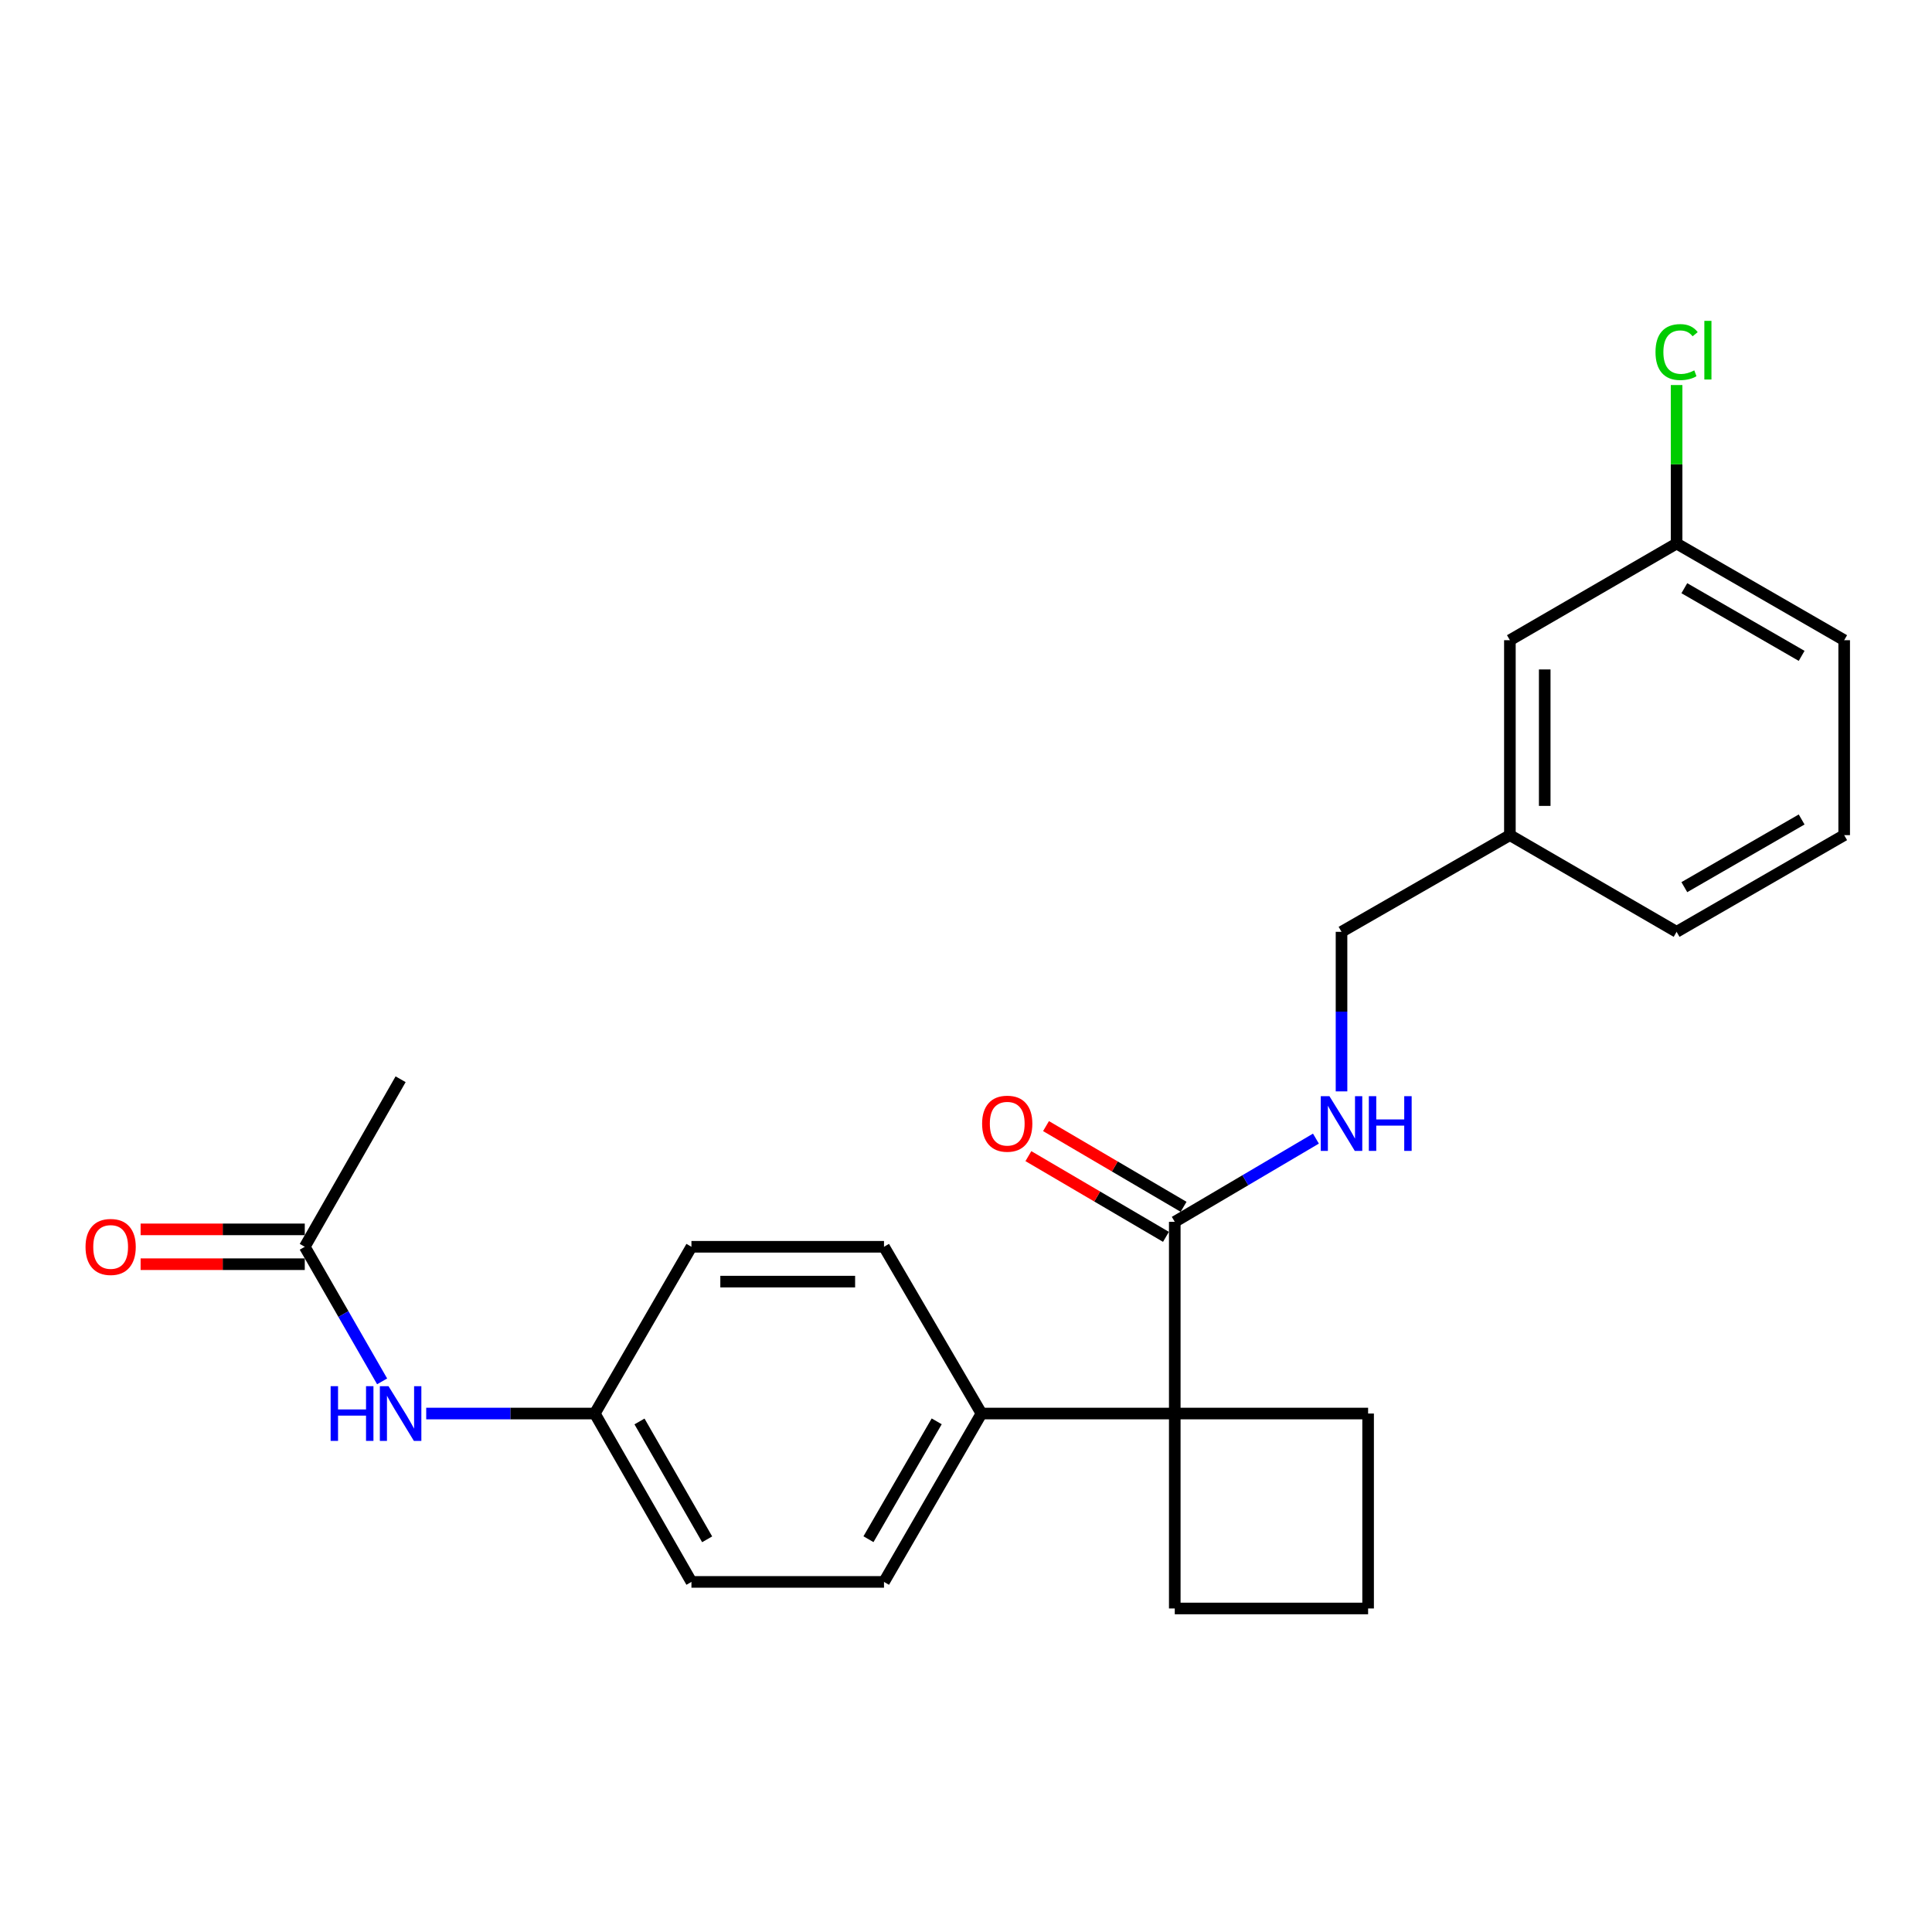 <?xml version='1.0' encoding='iso-8859-1'?>
<svg version='1.1' baseProfile='full'
              xmlns='http://www.w3.org/2000/svg'
                      xmlns:rdkit='http://www.rdkit.org/xml'
                      xmlns:xlink='http://www.w3.org/1999/xlink'
                  xml:space='preserve'
width='1000px' height='1000px' viewBox='0 0 1000 1000'>
<!-- END OF HEADER -->
<rect style='opacity:1.0;fill:#FFFFFF;stroke:none' width='1000' height='1000' x='0' y='0'> </rect>
<path class='bond-0' d='M 608.06,731.643 L 608.06,632.416' style='fill:none;fill-rule:evenodd;stroke:#000000;stroke-width:6px;stroke-linecap:butt;stroke-linejoin:miter;stroke-opacity:1' />
<path class='bond-2' d='M 608.06,731.643 L 508.001,731.643' style='fill:none;fill-rule:evenodd;stroke:#000000;stroke-width:6px;stroke-linecap:butt;stroke-linejoin:miter;stroke-opacity:1' />
<path class='bond-17' d='M 608.06,731.643 L 708.129,731.643' style='fill:none;fill-rule:evenodd;stroke:#000000;stroke-width:6px;stroke-linecap:butt;stroke-linejoin:miter;stroke-opacity:1' />
<path class='bond-18' d='M 608.06,731.643 L 608.06,832.543' style='fill:none;fill-rule:evenodd;stroke:#000000;stroke-width:6px;stroke-linecap:butt;stroke-linejoin:miter;stroke-opacity:1' />
<path class='bond-1' d='M 608.06,632.416 L 644.592,610.881' style='fill:none;fill-rule:evenodd;stroke:#000000;stroke-width:6px;stroke-linecap:butt;stroke-linejoin:miter;stroke-opacity:1' />
<path class='bond-1' d='M 644.592,610.881 L 681.124,589.347' style='fill:none;fill-rule:evenodd;stroke:#0000FF;stroke-width:6px;stroke-linecap:butt;stroke-linejoin:miter;stroke-opacity:1' />
<path class='bond-5' d='M 612.621,624.641 L 577.018,603.754' style='fill:none;fill-rule:evenodd;stroke:#000000;stroke-width:6px;stroke-linecap:butt;stroke-linejoin:miter;stroke-opacity:1' />
<path class='bond-5' d='M 577.018,603.754 L 541.416,582.867' style='fill:none;fill-rule:evenodd;stroke:#FF0000;stroke-width:6px;stroke-linecap:butt;stroke-linejoin:miter;stroke-opacity:1' />
<path class='bond-5' d='M 603.499,640.19 L 567.896,619.303' style='fill:none;fill-rule:evenodd;stroke:#000000;stroke-width:6px;stroke-linecap:butt;stroke-linejoin:miter;stroke-opacity:1' />
<path class='bond-5' d='M 567.896,619.303 L 532.294,598.416' style='fill:none;fill-rule:evenodd;stroke:#FF0000;stroke-width:6px;stroke-linecap:butt;stroke-linejoin:miter;stroke-opacity:1' />
<path class='bond-10' d='M 694.368,564.899 L 694.368,523.606' style='fill:none;fill-rule:evenodd;stroke:#0000FF;stroke-width:6px;stroke-linecap:butt;stroke-linejoin:miter;stroke-opacity:1' />
<path class='bond-10' d='M 694.368,523.606 L 694.368,482.312' style='fill:none;fill-rule:evenodd;stroke:#000000;stroke-width:6px;stroke-linecap:butt;stroke-linejoin:miter;stroke-opacity:1' />
<path class='bond-7' d='M 508.001,731.643 L 457.556,818.793' style='fill:none;fill-rule:evenodd;stroke:#000000;stroke-width:6px;stroke-linecap:butt;stroke-linejoin:miter;stroke-opacity:1' />
<path class='bond-7' d='M 484.833,735.685 L 449.521,796.69' style='fill:none;fill-rule:evenodd;stroke:#000000;stroke-width:6px;stroke-linecap:butt;stroke-linejoin:miter;stroke-opacity:1' />
<path class='bond-8' d='M 508.001,731.643 L 457.556,645.335' style='fill:none;fill-rule:evenodd;stroke:#000000;stroke-width:6px;stroke-linecap:butt;stroke-linejoin:miter;stroke-opacity:1' />
<path class='bond-3' d='M 157.75,645.335 L 177.768,680.165' style='fill:none;fill-rule:evenodd;stroke:#000000;stroke-width:6px;stroke-linecap:butt;stroke-linejoin:miter;stroke-opacity:1' />
<path class='bond-3' d='M 177.768,680.165 L 197.786,714.994' style='fill:none;fill-rule:evenodd;stroke:#0000FF;stroke-width:6px;stroke-linecap:butt;stroke-linejoin:miter;stroke-opacity:1' />
<path class='bond-6' d='M 157.75,636.321 L 115.266,636.321' style='fill:none;fill-rule:evenodd;stroke:#000000;stroke-width:6px;stroke-linecap:butt;stroke-linejoin:miter;stroke-opacity:1' />
<path class='bond-6' d='M 115.266,636.321 L 72.783,636.321' style='fill:none;fill-rule:evenodd;stroke:#FF0000;stroke-width:6px;stroke-linecap:butt;stroke-linejoin:miter;stroke-opacity:1' />
<path class='bond-6' d='M 157.75,654.348 L 115.266,654.348' style='fill:none;fill-rule:evenodd;stroke:#000000;stroke-width:6px;stroke-linecap:butt;stroke-linejoin:miter;stroke-opacity:1' />
<path class='bond-6' d='M 115.266,654.348 L 72.783,654.348' style='fill:none;fill-rule:evenodd;stroke:#FF0000;stroke-width:6px;stroke-linecap:butt;stroke-linejoin:miter;stroke-opacity:1' />
<path class='bond-21' d='M 157.75,645.335 L 207.354,558.616' style='fill:none;fill-rule:evenodd;stroke:#000000;stroke-width:6px;stroke-linecap:butt;stroke-linejoin:miter;stroke-opacity:1' />
<path class='bond-4' d='M 220.607,731.643 L 264.235,731.643' style='fill:none;fill-rule:evenodd;stroke:#0000FF;stroke-width:6px;stroke-linecap:butt;stroke-linejoin:miter;stroke-opacity:1' />
<path class='bond-4' d='M 264.235,731.643 L 307.864,731.643' style='fill:none;fill-rule:evenodd;stroke:#000000;stroke-width:6px;stroke-linecap:butt;stroke-linejoin:miter;stroke-opacity:1' />
<path class='bond-14' d='M 457.556,818.793 L 357.888,818.793' style='fill:none;fill-rule:evenodd;stroke:#000000;stroke-width:6px;stroke-linecap:butt;stroke-linejoin:miter;stroke-opacity:1' />
<path class='bond-15' d='M 457.556,645.335 L 357.888,645.335' style='fill:none;fill-rule:evenodd;stroke:#000000;stroke-width:6px;stroke-linecap:butt;stroke-linejoin:miter;stroke-opacity:1' />
<path class='bond-15' d='M 442.606,663.362 L 372.838,663.362' style='fill:none;fill-rule:evenodd;stroke:#000000;stroke-width:6px;stroke-linecap:butt;stroke-linejoin:miter;stroke-opacity:1' />
<path class='bond-9' d='M 307.864,731.643 L 357.888,645.335' style='fill:none;fill-rule:evenodd;stroke:#000000;stroke-width:6px;stroke-linecap:butt;stroke-linejoin:miter;stroke-opacity:1' />
<path class='bond-25' d='M 307.864,731.643 L 357.888,818.793' style='fill:none;fill-rule:evenodd;stroke:#000000;stroke-width:6px;stroke-linecap:butt;stroke-linejoin:miter;stroke-opacity:1' />
<path class='bond-25' d='M 331.001,735.741 L 366.019,796.746' style='fill:none;fill-rule:evenodd;stroke:#000000;stroke-width:6px;stroke-linecap:butt;stroke-linejoin:miter;stroke-opacity:1' />
<path class='bond-13' d='M 694.368,482.312 L 781.518,432.268' style='fill:none;fill-rule:evenodd;stroke:#000000;stroke-width:6px;stroke-linecap:butt;stroke-linejoin:miter;stroke-opacity:1' />
<path class='bond-11' d='M 781.518,331.368 L 781.518,432.268' style='fill:none;fill-rule:evenodd;stroke:#000000;stroke-width:6px;stroke-linecap:butt;stroke-linejoin:miter;stroke-opacity:1' />
<path class='bond-11' d='M 799.545,346.503 L 799.545,417.133' style='fill:none;fill-rule:evenodd;stroke:#000000;stroke-width:6px;stroke-linecap:butt;stroke-linejoin:miter;stroke-opacity:1' />
<path class='bond-12' d='M 781.518,331.368 L 867.806,281.333' style='fill:none;fill-rule:evenodd;stroke:#000000;stroke-width:6px;stroke-linecap:butt;stroke-linejoin:miter;stroke-opacity:1' />
<path class='bond-16' d='M 867.806,281.333 L 867.806,240.315' style='fill:none;fill-rule:evenodd;stroke:#000000;stroke-width:6px;stroke-linecap:butt;stroke-linejoin:miter;stroke-opacity:1' />
<path class='bond-16' d='M 867.806,240.315 L 867.806,199.296' style='fill:none;fill-rule:evenodd;stroke:#00CC00;stroke-width:6px;stroke-linecap:butt;stroke-linejoin:miter;stroke-opacity:1' />
<path class='bond-26' d='M 867.806,281.333 L 954.545,331.368' style='fill:none;fill-rule:evenodd;stroke:#000000;stroke-width:6px;stroke-linecap:butt;stroke-linejoin:miter;stroke-opacity:1' />
<path class='bond-26' d='M 871.81,304.454 L 932.527,339.478' style='fill:none;fill-rule:evenodd;stroke:#000000;stroke-width:6px;stroke-linecap:butt;stroke-linejoin:miter;stroke-opacity:1' />
<path class='bond-23' d='M 781.518,432.268 L 867.806,482.312' style='fill:none;fill-rule:evenodd;stroke:#000000;stroke-width:6px;stroke-linecap:butt;stroke-linejoin:miter;stroke-opacity:1' />
<path class='bond-24' d='M 708.129,731.643 L 708.129,832.543' style='fill:none;fill-rule:evenodd;stroke:#000000;stroke-width:6px;stroke-linecap:butt;stroke-linejoin:miter;stroke-opacity:1' />
<path class='bond-19' d='M 608.06,832.543 L 708.129,832.543' style='fill:none;fill-rule:evenodd;stroke:#000000;stroke-width:6px;stroke-linecap:butt;stroke-linejoin:miter;stroke-opacity:1' />
<path class='bond-20' d='M 954.545,432.268 L 867.806,482.312' style='fill:none;fill-rule:evenodd;stroke:#000000;stroke-width:6px;stroke-linecap:butt;stroke-linejoin:miter;stroke-opacity:1' />
<path class='bond-20' d='M 932.526,424.16 L 871.809,459.191' style='fill:none;fill-rule:evenodd;stroke:#000000;stroke-width:6px;stroke-linecap:butt;stroke-linejoin:miter;stroke-opacity:1' />
<path class='bond-22' d='M 954.545,432.268 L 954.545,331.368' style='fill:none;fill-rule:evenodd;stroke:#000000;stroke-width:6px;stroke-linecap:butt;stroke-linejoin:miter;stroke-opacity:1' />
<path  class='atom-2' d='M 688.108 567.38
L 697.388 582.38
Q 698.308 583.86, 699.788 586.54
Q 701.268 589.22, 701.348 589.38
L 701.348 567.38
L 705.108 567.38
L 705.108 595.7
L 701.228 595.7
L 691.268 579.3
Q 690.108 577.38, 688.868 575.18
Q 687.668 572.98, 687.308 572.3
L 687.308 595.7
L 683.628 595.7
L 683.628 567.38
L 688.108 567.38
' fill='#0000FF'/>
<path  class='atom-2' d='M 708.508 567.38
L 712.348 567.38
L 712.348 579.42
L 726.828 579.42
L 726.828 567.38
L 730.668 567.38
L 730.668 595.7
L 726.828 595.7
L 726.828 582.62
L 712.348 582.62
L 712.348 595.7
L 708.508 595.7
L 708.508 567.38
' fill='#0000FF'/>
<path  class='atom-5' d='M 171.134 717.483
L 174.974 717.483
L 174.974 729.523
L 189.454 729.523
L 189.454 717.483
L 193.294 717.483
L 193.294 745.803
L 189.454 745.803
L 189.454 732.723
L 174.974 732.723
L 174.974 745.803
L 171.134 745.803
L 171.134 717.483
' fill='#0000FF'/>
<path  class='atom-5' d='M 201.094 717.483
L 210.374 732.483
Q 211.294 733.963, 212.774 736.643
Q 214.254 739.323, 214.334 739.483
L 214.334 717.483
L 218.094 717.483
L 218.094 745.803
L 214.214 745.803
L 204.254 729.403
Q 203.094 727.483, 201.854 725.283
Q 200.654 723.083, 200.294 722.403
L 200.294 745.803
L 196.614 745.803
L 196.614 717.483
L 201.094 717.483
' fill='#0000FF'/>
<path  class='atom-6' d='M 508.341 581.62
Q 508.341 574.82, 511.701 571.02
Q 515.061 567.22, 521.341 567.22
Q 527.621 567.22, 530.981 571.02
Q 534.341 574.82, 534.341 581.62
Q 534.341 588.5, 530.941 592.42
Q 527.541 596.3, 521.341 596.3
Q 515.101 596.3, 511.701 592.42
Q 508.341 588.54, 508.341 581.62
M 521.341 593.1
Q 525.661 593.1, 527.981 590.22
Q 530.341 587.3, 530.341 581.62
Q 530.341 576.06, 527.981 573.26
Q 525.661 570.42, 521.341 570.42
Q 517.021 570.42, 514.661 573.22
Q 512.341 576.02, 512.341 581.62
Q 512.341 587.34, 514.661 590.22
Q 517.021 593.1, 521.341 593.1
' fill='#FF0000'/>
<path  class='atom-7' d='M 44.271 645.415
Q 44.271 638.615, 47.631 634.815
Q 50.991 631.015, 57.271 631.015
Q 63.551 631.015, 66.911 634.815
Q 70.271 638.615, 70.271 645.415
Q 70.271 652.295, 66.871 656.215
Q 63.471 660.095, 57.271 660.095
Q 51.031 660.095, 47.631 656.215
Q 44.271 652.335, 44.271 645.415
M 57.271 656.895
Q 61.591 656.895, 63.911 654.015
Q 66.271 651.095, 66.271 645.415
Q 66.271 639.855, 63.911 637.055
Q 61.591 634.215, 57.271 634.215
Q 52.951 634.215, 50.591 637.015
Q 48.271 639.815, 48.271 645.415
Q 48.271 651.135, 50.591 654.015
Q 52.951 656.895, 57.271 656.895
' fill='#FF0000'/>
<path  class='atom-17' d='M 856.886 182.234
Q 856.886 175.194, 860.166 171.514
Q 863.486 167.794, 869.766 167.794
Q 875.606 167.794, 878.726 171.914
L 876.086 174.074
Q 873.806 171.074, 869.766 171.074
Q 865.486 171.074, 863.206 173.954
Q 860.966 176.794, 860.966 182.234
Q 860.966 187.834, 863.286 190.714
Q 865.646 193.594, 870.206 193.594
Q 873.326 193.594, 876.966 191.714
L 878.086 194.714
Q 876.606 195.674, 874.366 196.234
Q 872.126 196.794, 869.646 196.794
Q 863.486 196.794, 860.166 193.034
Q 856.886 189.274, 856.886 182.234
' fill='#00CC00'/>
<path  class='atom-17' d='M 882.166 166.074
L 885.846 166.074
L 885.846 196.434
L 882.166 196.434
L 882.166 166.074
' fill='#00CC00'/>
</svg>
